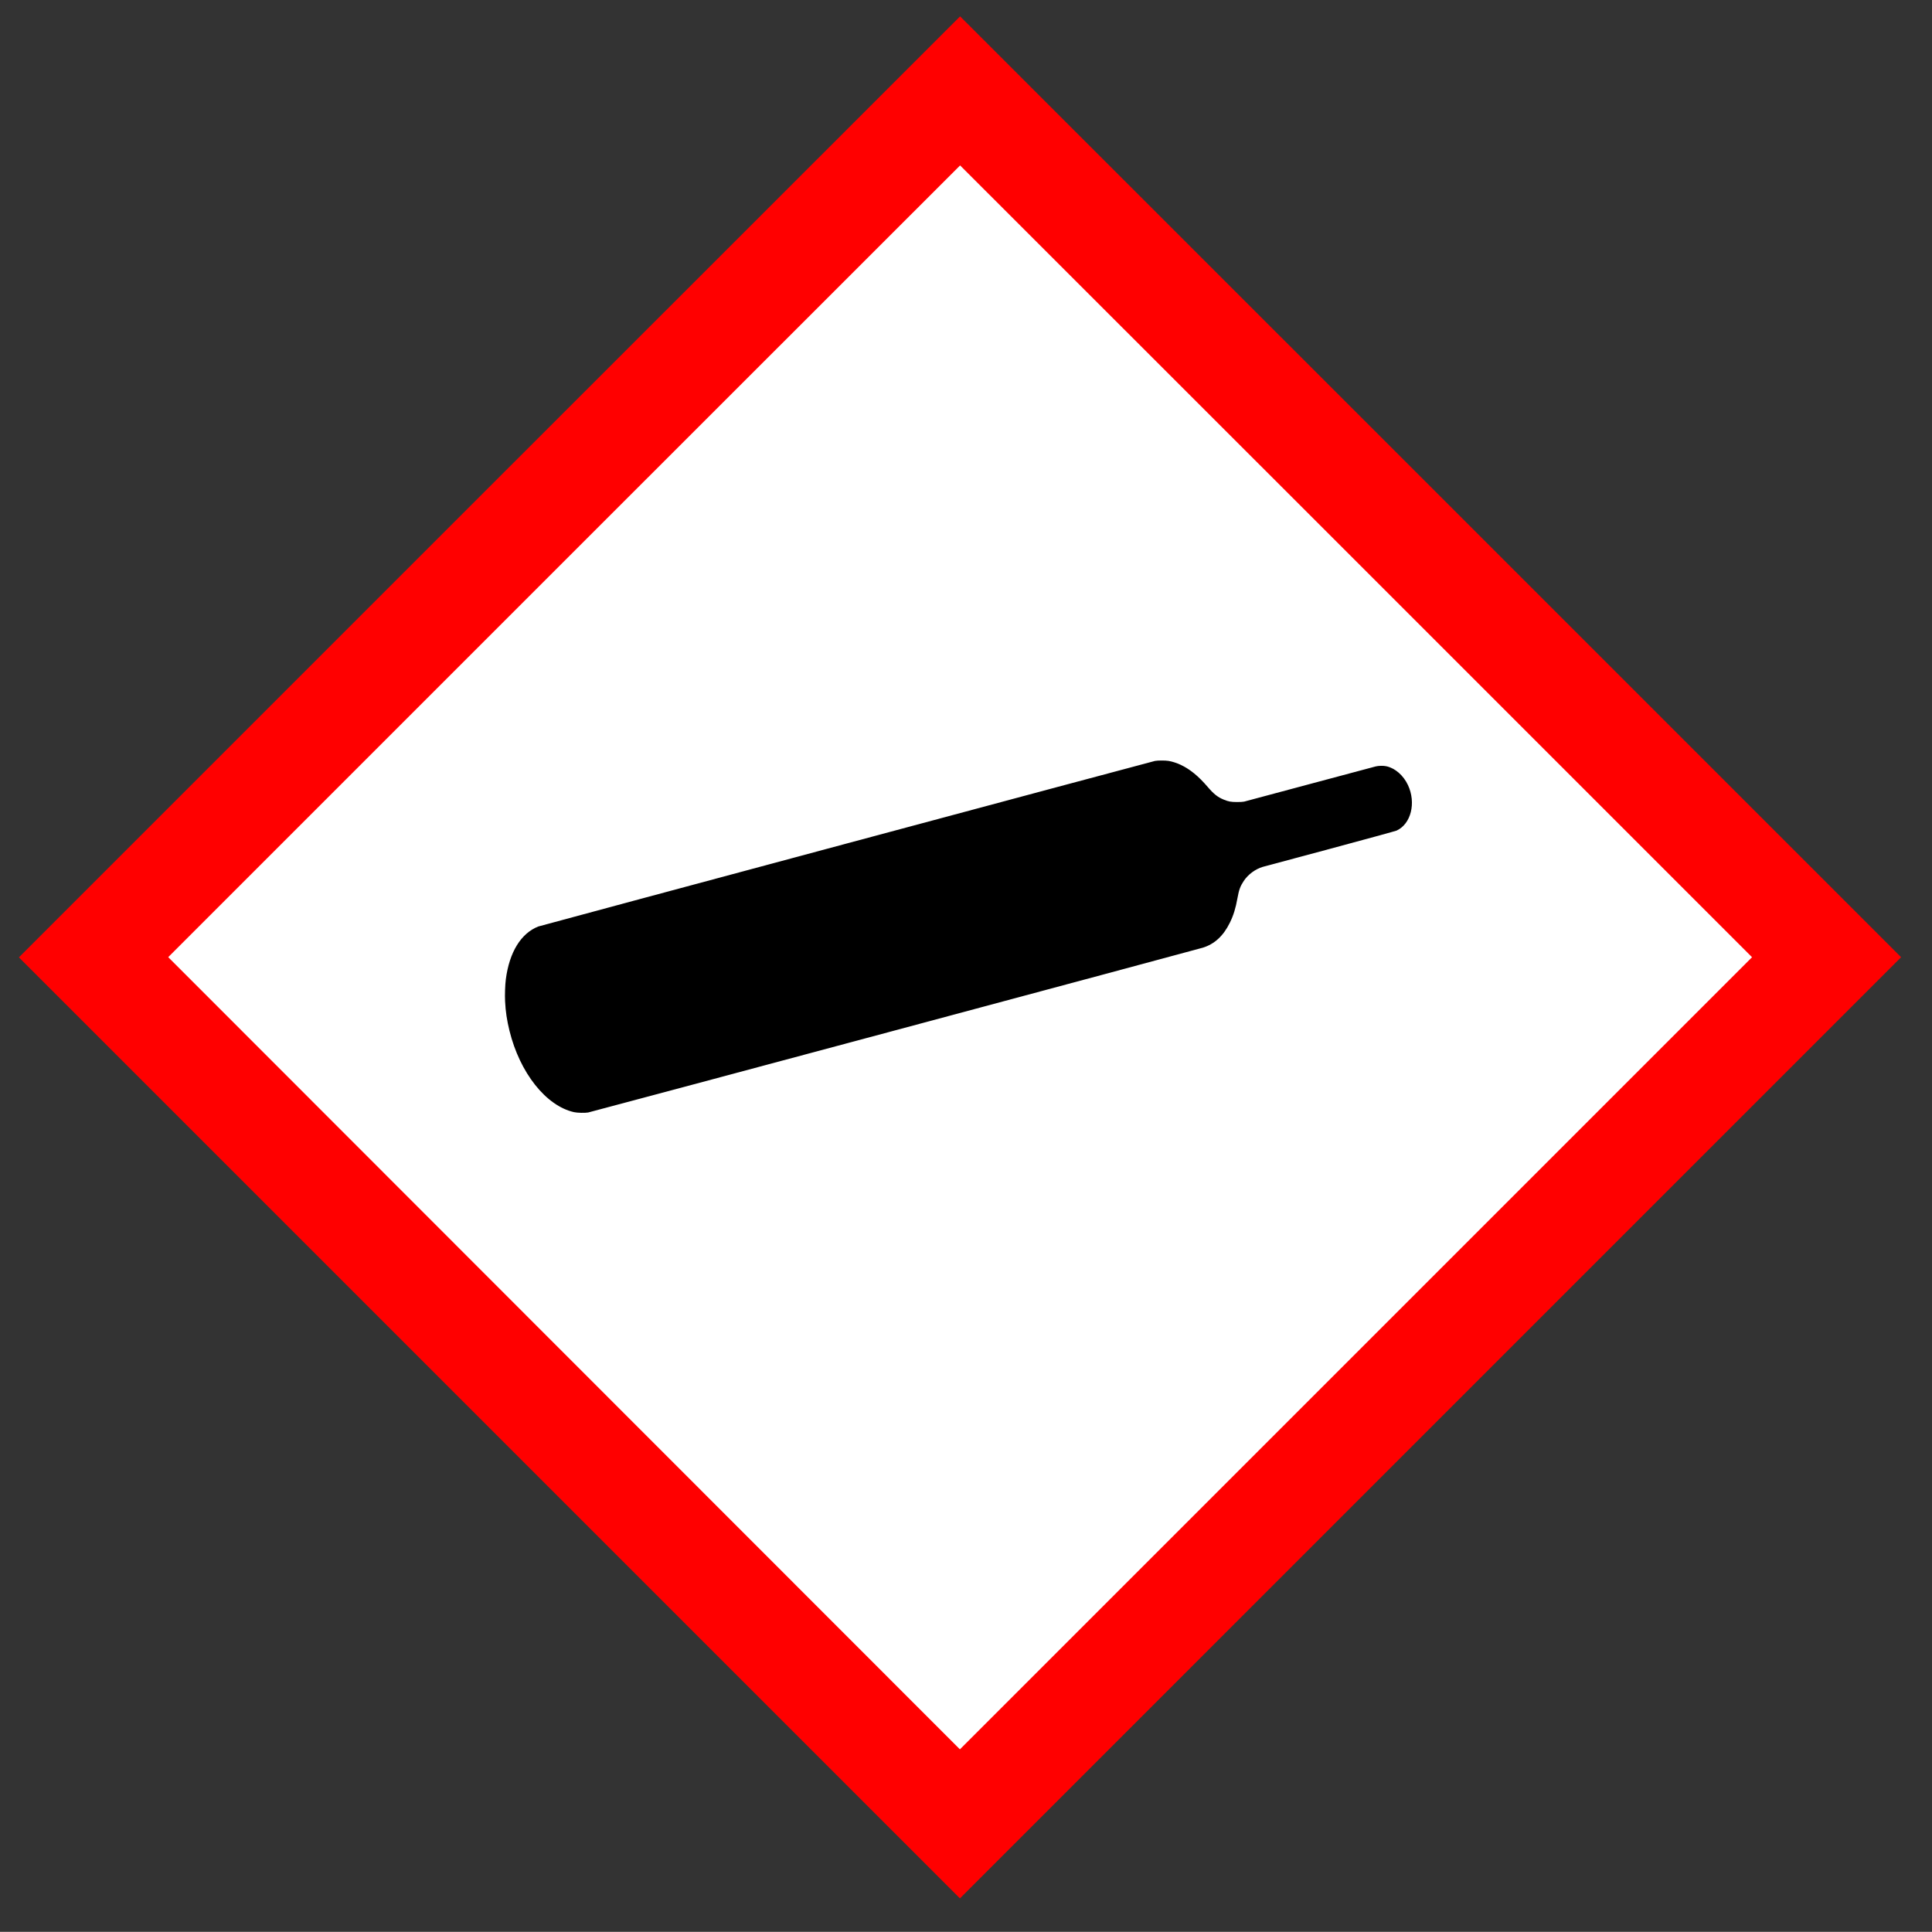 <svg xmlns="http://www.w3.org/2000/svg" version="1.0" width="775.605" height="775.542" viewBox="0 0 581.704 581.657"><rect x="0" y="0" width="581.704" height="581.657" fill="#333333" stroke="none"/><path d="M25.001 288.253L289.03 552.282l264.073-264.073c-88.053-87.952-175.931-176.078-264.03-263.984z" fill="#fff"/><path d="M147.36 146.594L5.7 288.254l141.669 141.668 141.66 141.66 141.687-141.688 141.688-141.688-141.64-141.64C352.865 68.668 289.103 4.925 289.075 4.925c-.029 0-63.8 63.752-141.717 141.669zm260.962 22.413L527.52 288.206 408.275 407.452 289.019 526.708l-119.19-119.256L50.65 288.187l119.19-119.19c65.557-65.557 119.208-119.19 119.237-119.19.028 0 53.689 53.643 119.246 119.2z" fill="red"/><path d="M349.8 228.982c-.775-.003-1.559.035-2.05.125-.954.18-185.014 49.594-185.675 49.85-5.216 2.05-8.717 7.736-9.775 15.9-.217 1.653-.32 4.672-.225 6.6.151 3.127.56 5.79 1.325 8.9 3.118 12.661 10.996 22.61 19.425 24.5.983.217 3.292.28 4.275.1.832-.142 183.223-49.05 185.075-49.625 3.524-1.097 6.179-3.557 8.125-7.525 1.087-2.202 1.743-4.332 2.3-7.45.444-2.457.826-3.513 1.875-5.1 1.276-1.938 3.486-3.589 5.725-4.25.369-.104 9.472-2.544 20.225-5.425 10.753-2.892 19.782-5.368 20.075-5.5 4.347-1.994 5.929-8.343 3.425-13.7-1.38-2.94-3.88-5.109-6.525-5.675-.898-.19-2.268-.168-3.175.05-.416.103-9.37 2.5-19.925 5.325-10.545 2.834-19.417 5.208-19.7 5.275-.34.085-1.088.125-2.175.125-1.814-.01-2.51-.13-3.975-.725-1.833-.756-2.989-1.677-4.85-3.85-2.787-3.25-5.303-5.303-8.1-6.625-1.2-.558-2.491-.977-3.625-1.175-.52-.09-1.3-.123-2.075-.125z"/></svg>